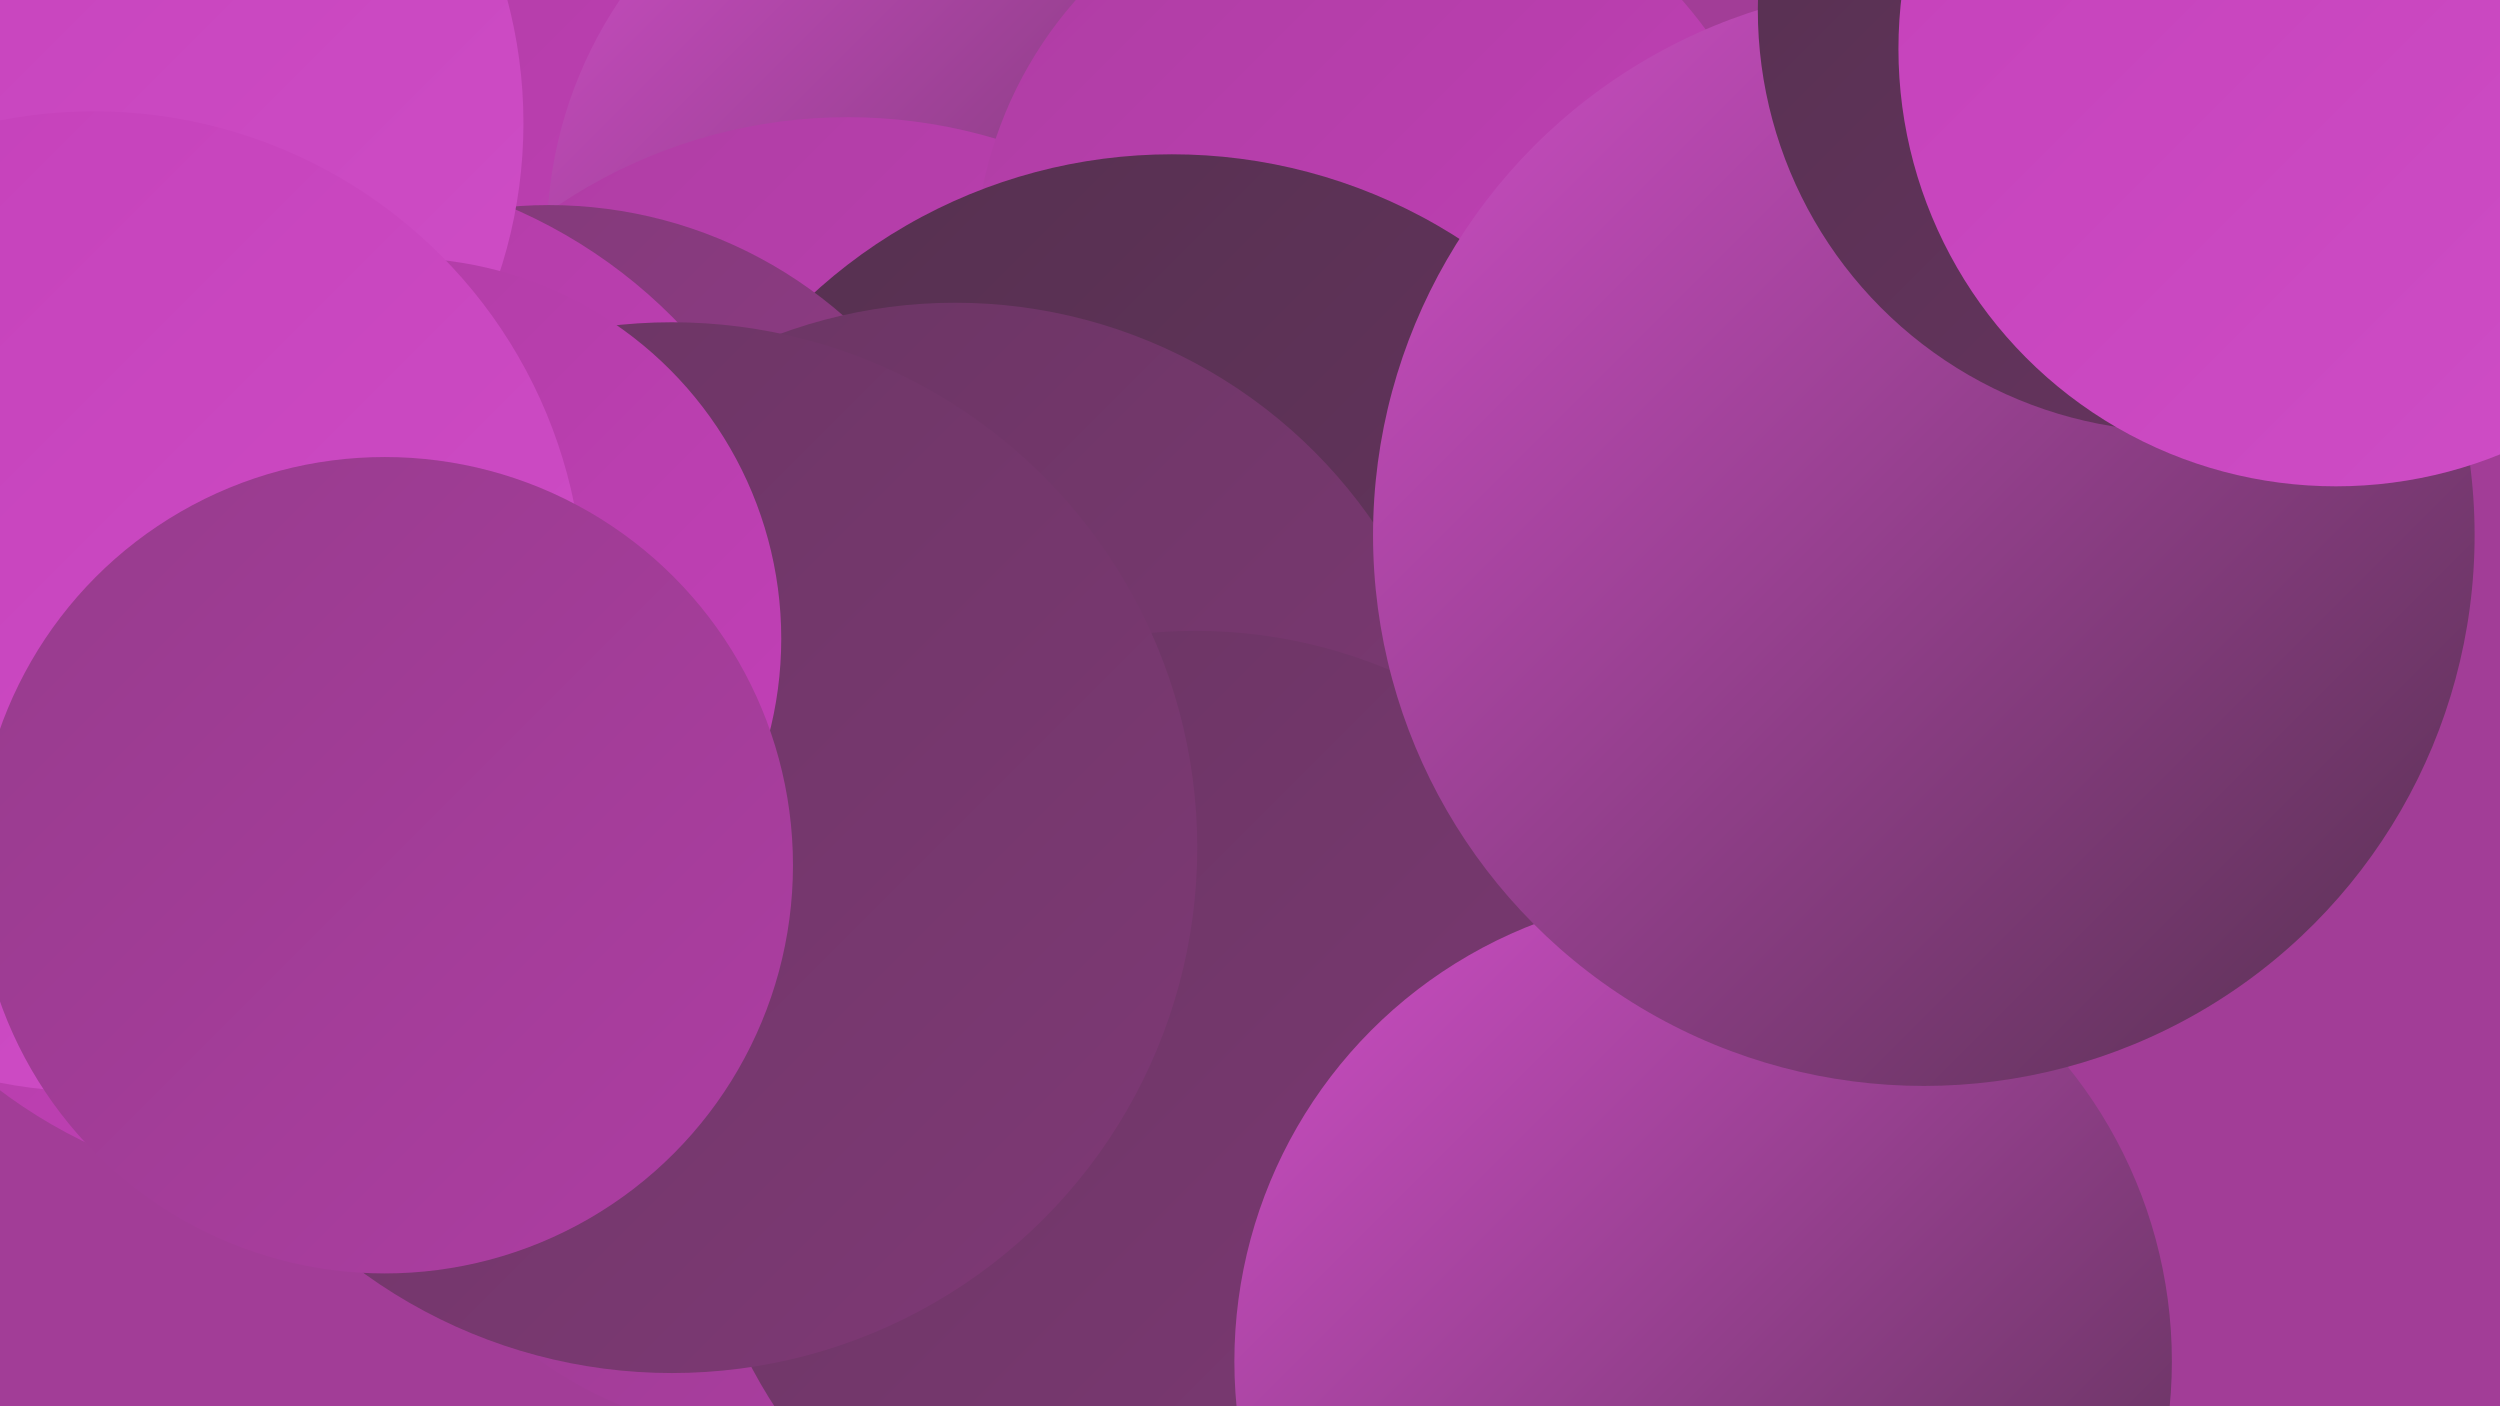 <?xml version="1.0" encoding="UTF-8"?><svg width="1280" height="720" xmlns="http://www.w3.org/2000/svg"><defs><linearGradient id="grad0" x1="0%" y1="0%" x2="100%" y2="100%"><stop offset="0%" style="stop-color:#55304f;stop-opacity:1" /><stop offset="100%" style="stop-color:#693562;stop-opacity:1" /></linearGradient><linearGradient id="grad1" x1="0%" y1="0%" x2="100%" y2="100%"><stop offset="0%" style="stop-color:#693562;stop-opacity:1" /><stop offset="100%" style="stop-color:#7f3976;stop-opacity:1" /></linearGradient><linearGradient id="grad2" x1="0%" y1="0%" x2="100%" y2="100%"><stop offset="0%" style="stop-color:#7f3976;stop-opacity:1" /><stop offset="100%" style="stop-color:#963c8c;stop-opacity:1" /></linearGradient><linearGradient id="grad3" x1="0%" y1="0%" x2="100%" y2="100%"><stop offset="0%" style="stop-color:#963c8c;stop-opacity:1" /><stop offset="100%" style="stop-color:#ae3da3;stop-opacity:1" /></linearGradient><linearGradient id="grad4" x1="0%" y1="0%" x2="100%" y2="100%"><stop offset="0%" style="stop-color:#ae3da3;stop-opacity:1" /><stop offset="100%" style="stop-color:#c440b9;stop-opacity:1" /></linearGradient><linearGradient id="grad5" x1="0%" y1="0%" x2="100%" y2="100%"><stop offset="0%" style="stop-color:#c440b9;stop-opacity:1" /><stop offset="100%" style="stop-color:#cf4ec7;stop-opacity:1" /></linearGradient><linearGradient id="grad6" x1="0%" y1="0%" x2="100%" y2="100%"><stop offset="0%" style="stop-color:#cf4ec7;stop-opacity:1" /><stop offset="100%" style="stop-color:#55304f;stop-opacity:1" /></linearGradient></defs><rect width="1280" height="720" fill="#a23d97" /><circle cx="350" cy="30" r="278" fill="url(#grad4)" /><circle cx="612" cy="561" r="273" fill="url(#grad0)" /><circle cx="498" cy="122" r="218" fill="url(#grad6)" /><circle cx="434" cy="326" r="266" fill="url(#grad4)" /><circle cx="392" cy="537" r="197" fill="url(#grad3)" /><circle cx="706" cy="137" r="207" fill="url(#grad4)" /><circle cx="600" cy="351" r="272" fill="url(#grad0)" /><circle cx="281" cy="334" r="229" fill="url(#grad2)" /><circle cx="158" cy="348" r="263" fill="url(#grad4)" /><circle cx="22" cy="63" r="246" fill="url(#grad5)" /><circle cx="489" cy="415" r="260" fill="url(#grad1)" /><circle cx="612" cy="580" r="257" fill="url(#grad1)" /><circle cx="872" cy="697" r="240" fill="url(#grad6)" /><circle cx="985" cy="274" r="282" fill="url(#grad6)" /><circle cx="344" cy="434" r="269" fill="url(#grad1)" /><circle cx="205" cy="327" r="195" fill="url(#grad4)" /><circle cx="1116" cy="5" r="216" fill="url(#grad0)" /><circle cx="48" cy="308" r="251" fill="url(#grad5)" /><circle cx="1196" cy="25" r="224" fill="url(#grad5)" /><circle cx="197" cy="443" r="209" fill="url(#grad3)" /></svg>
